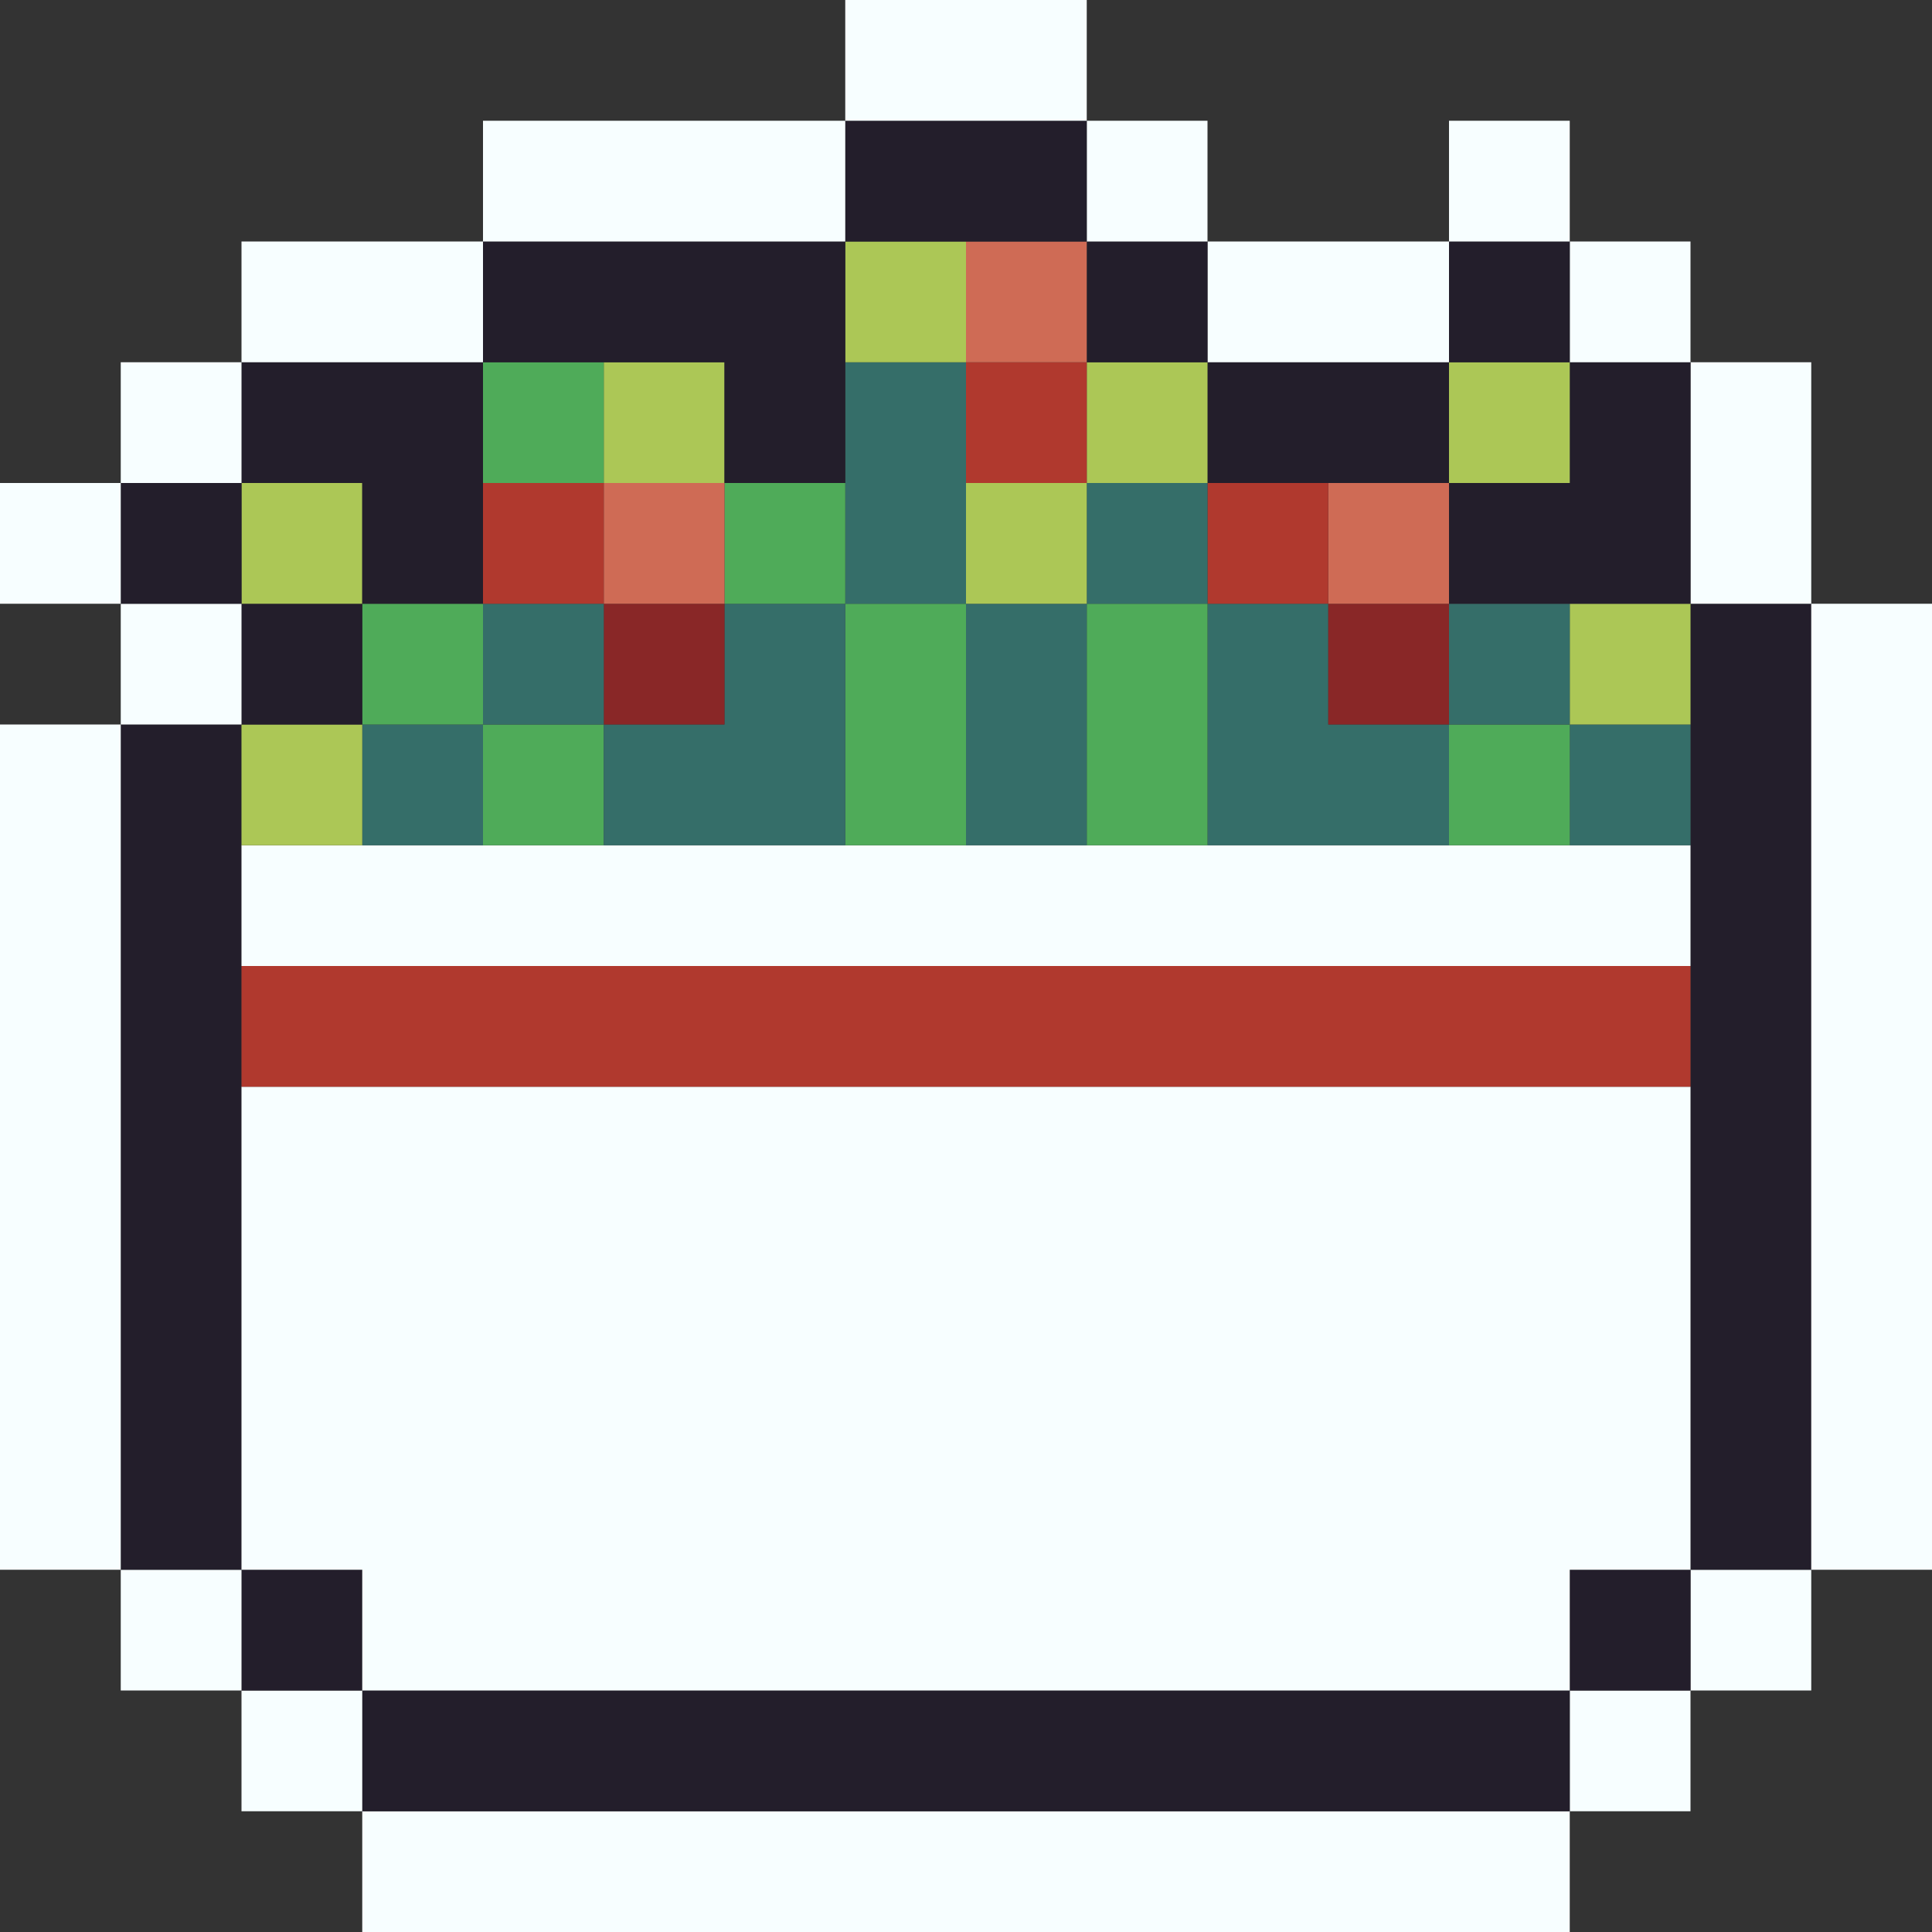 <?xml version="1.0" encoding="UTF-8"?> <svg xmlns="http://www.w3.org/2000/svg" id="Layer_1" data-name="Layer 1" viewBox="0 0 16 16"><rect x="0" y="0" width="16" height="16" fill="#333333" stroke="none"/> <defs> <style>.cls-1{fill:#f7feff;}.cls-2{fill:#231e2b;}.cls-3{fill:#b0392e;}.cls-4{fill:#356e69;}.cls-5{fill:#4fab59;}.cls-6{fill:#acc756;}.cls-7{fill:#892727;}.cls-8{fill:#cf6b55;}</style> </defs> <title>salad</title> <rect class="cls-1" x="3" y="15" width="10" height="1"></rect> <rect class="cls-1" x="13" y="14" width="1" height="1"></rect> <rect class="cls-2" x="3" y="14" width="10" height="1"></rect> <rect class="cls-1" x="2" y="14" width="1" height="1"></rect> <rect class="cls-1" x="14" y="13" width="1" height="1"></rect> <rect class="cls-2" x="13" y="13" width="1" height="1"></rect> <rect class="cls-2" x="2" y="13" width="1" height="1"></rect> <rect class="cls-1" x="1" y="13" width="1" height="1"></rect> <rect class="cls-2" x="1" y="6" width="1" height="7"></rect> <rect class="cls-2" x="14" y="5" width="1" height="8"></rect> <rect class="cls-1" y="6" width="1" height="7"></rect> <polygon class="cls-1" points="2 9 2 13 3 13 3 14 13 14 13 13 14 13 14 9 2 9"></polygon> <rect class="cls-3" x="2" y="8" width="12" height="1"></rect> <rect class="cls-1" x="2" y="7" width="12" height="1"></rect> <rect class="cls-4" x="13" y="6" width="1" height="1"></rect> <rect class="cls-5" x="12" y="6" width="1" height="1"></rect> <polygon class="cls-4" points="11 6 11 5 10 5 10 7 12 7 12 6 11 6"></polygon> <rect class="cls-5" x="4" y="6" width="1" height="1"></rect> <rect class="cls-4" x="3" y="6" width="1" height="1"></rect> <rect class="cls-6" x="2" y="6" width="1" height="1"></rect> <rect class="cls-1" x="15" y="5" width="1" height="8"></rect> <rect class="cls-6" x="13" y="5" width="1" height="1"></rect> <rect class="cls-4" x="12" y="5" width="1" height="1"></rect> <rect class="cls-7" x="11" y="5" width="1" height="1"></rect> <rect class="cls-5" x="9" y="5" width="1" height="2"></rect> <rect class="cls-4" x="8" y="5" width="1" height="2"></rect> <rect class="cls-5" x="7" y="5" width="1" height="2"></rect> <polygon class="cls-4" points="7 5 6 5 6 6 5 6 5 7 7 7 7 5"></polygon> <rect class="cls-7" x="5" y="5" width="1" height="1"></rect> <rect class="cls-4" x="4" y="5" width="1" height="1"></rect> <rect class="cls-5" x="3" y="5" width="1" height="1"></rect> <rect class="cls-2" x="2" y="5" width="1" height="1"></rect> <rect class="cls-1" x="1" y="5" width="1" height="1"></rect> <rect class="cls-1" x="14" y="3" width="1" height="2"></rect> <rect class="cls-8" x="11" y="4" width="1" height="1"></rect> <rect class="cls-3" x="10" y="4" width="1" height="1"></rect> <rect class="cls-4" x="9" y="4" width="1" height="1"></rect> <rect class="cls-6" x="8" y="4" width="1" height="1"></rect> <rect class="cls-4" x="7" y="3" width="1" height="2"></rect> <rect class="cls-5" x="6" y="4" width="1" height="1"></rect> <rect class="cls-8" x="5" y="4" width="1" height="1"></rect> <rect class="cls-3" x="4" y="4" width="1" height="1"></rect> <rect class="cls-6" x="2" y="4" width="1" height="1"></rect> <rect class="cls-2" x="1" y="4" width="1" height="1"></rect> <rect class="cls-1" y="4" width="1" height="1"></rect> <polygon class="cls-2" points="13 4 12 4 12 5 14 5 14 3 13 3 13 4"></polygon> <rect class="cls-6" x="12" y="3" width="1" height="1"></rect> <rect class="cls-2" x="10" y="3" width="2" height="1"></rect> <rect class="cls-6" x="9" y="3" width="1" height="1"></rect> <rect class="cls-3" x="8" y="3" width="1" height="1"></rect> <rect class="cls-6" x="5" y="3" width="1" height="1"></rect> <rect class="cls-5" x="4" y="3" width="1" height="1"></rect> <polygon class="cls-2" points="3 4 3 5 4 5 4 3 2 3 2 4 3 4"></polygon> <rect class="cls-1" x="1" y="3" width="1" height="1"></rect> <rect class="cls-1" x="13" y="2" width="1" height="1"></rect> <rect class="cls-2" x="12" y="2" width="1" height="1"></rect> <rect class="cls-1" x="10" y="2" width="2" height="1"></rect> <rect class="cls-2" x="9" y="2" width="1" height="1"></rect> <rect class="cls-8" x="8" y="2" width="1" height="1"></rect> <rect class="cls-6" x="7" y="2" width="1" height="1"></rect> <polygon class="cls-2" points="6 3 6 4 7 4 7 2 4 2 4 3 6 3"></polygon> <rect class="cls-1" x="2" y="2" width="2" height="1"></rect> <rect class="cls-1" x="12" y="1" width="1" height="1"></rect> <rect class="cls-1" x="9" y="1" width="1" height="1"></rect> <rect class="cls-2" x="7" y="1" width="2" height="1"></rect> <rect class="cls-1" x="4" y="1" width="3" height="1"></rect> <rect class="cls-1" x="7" width="2" height="1"></rect> </svg> 